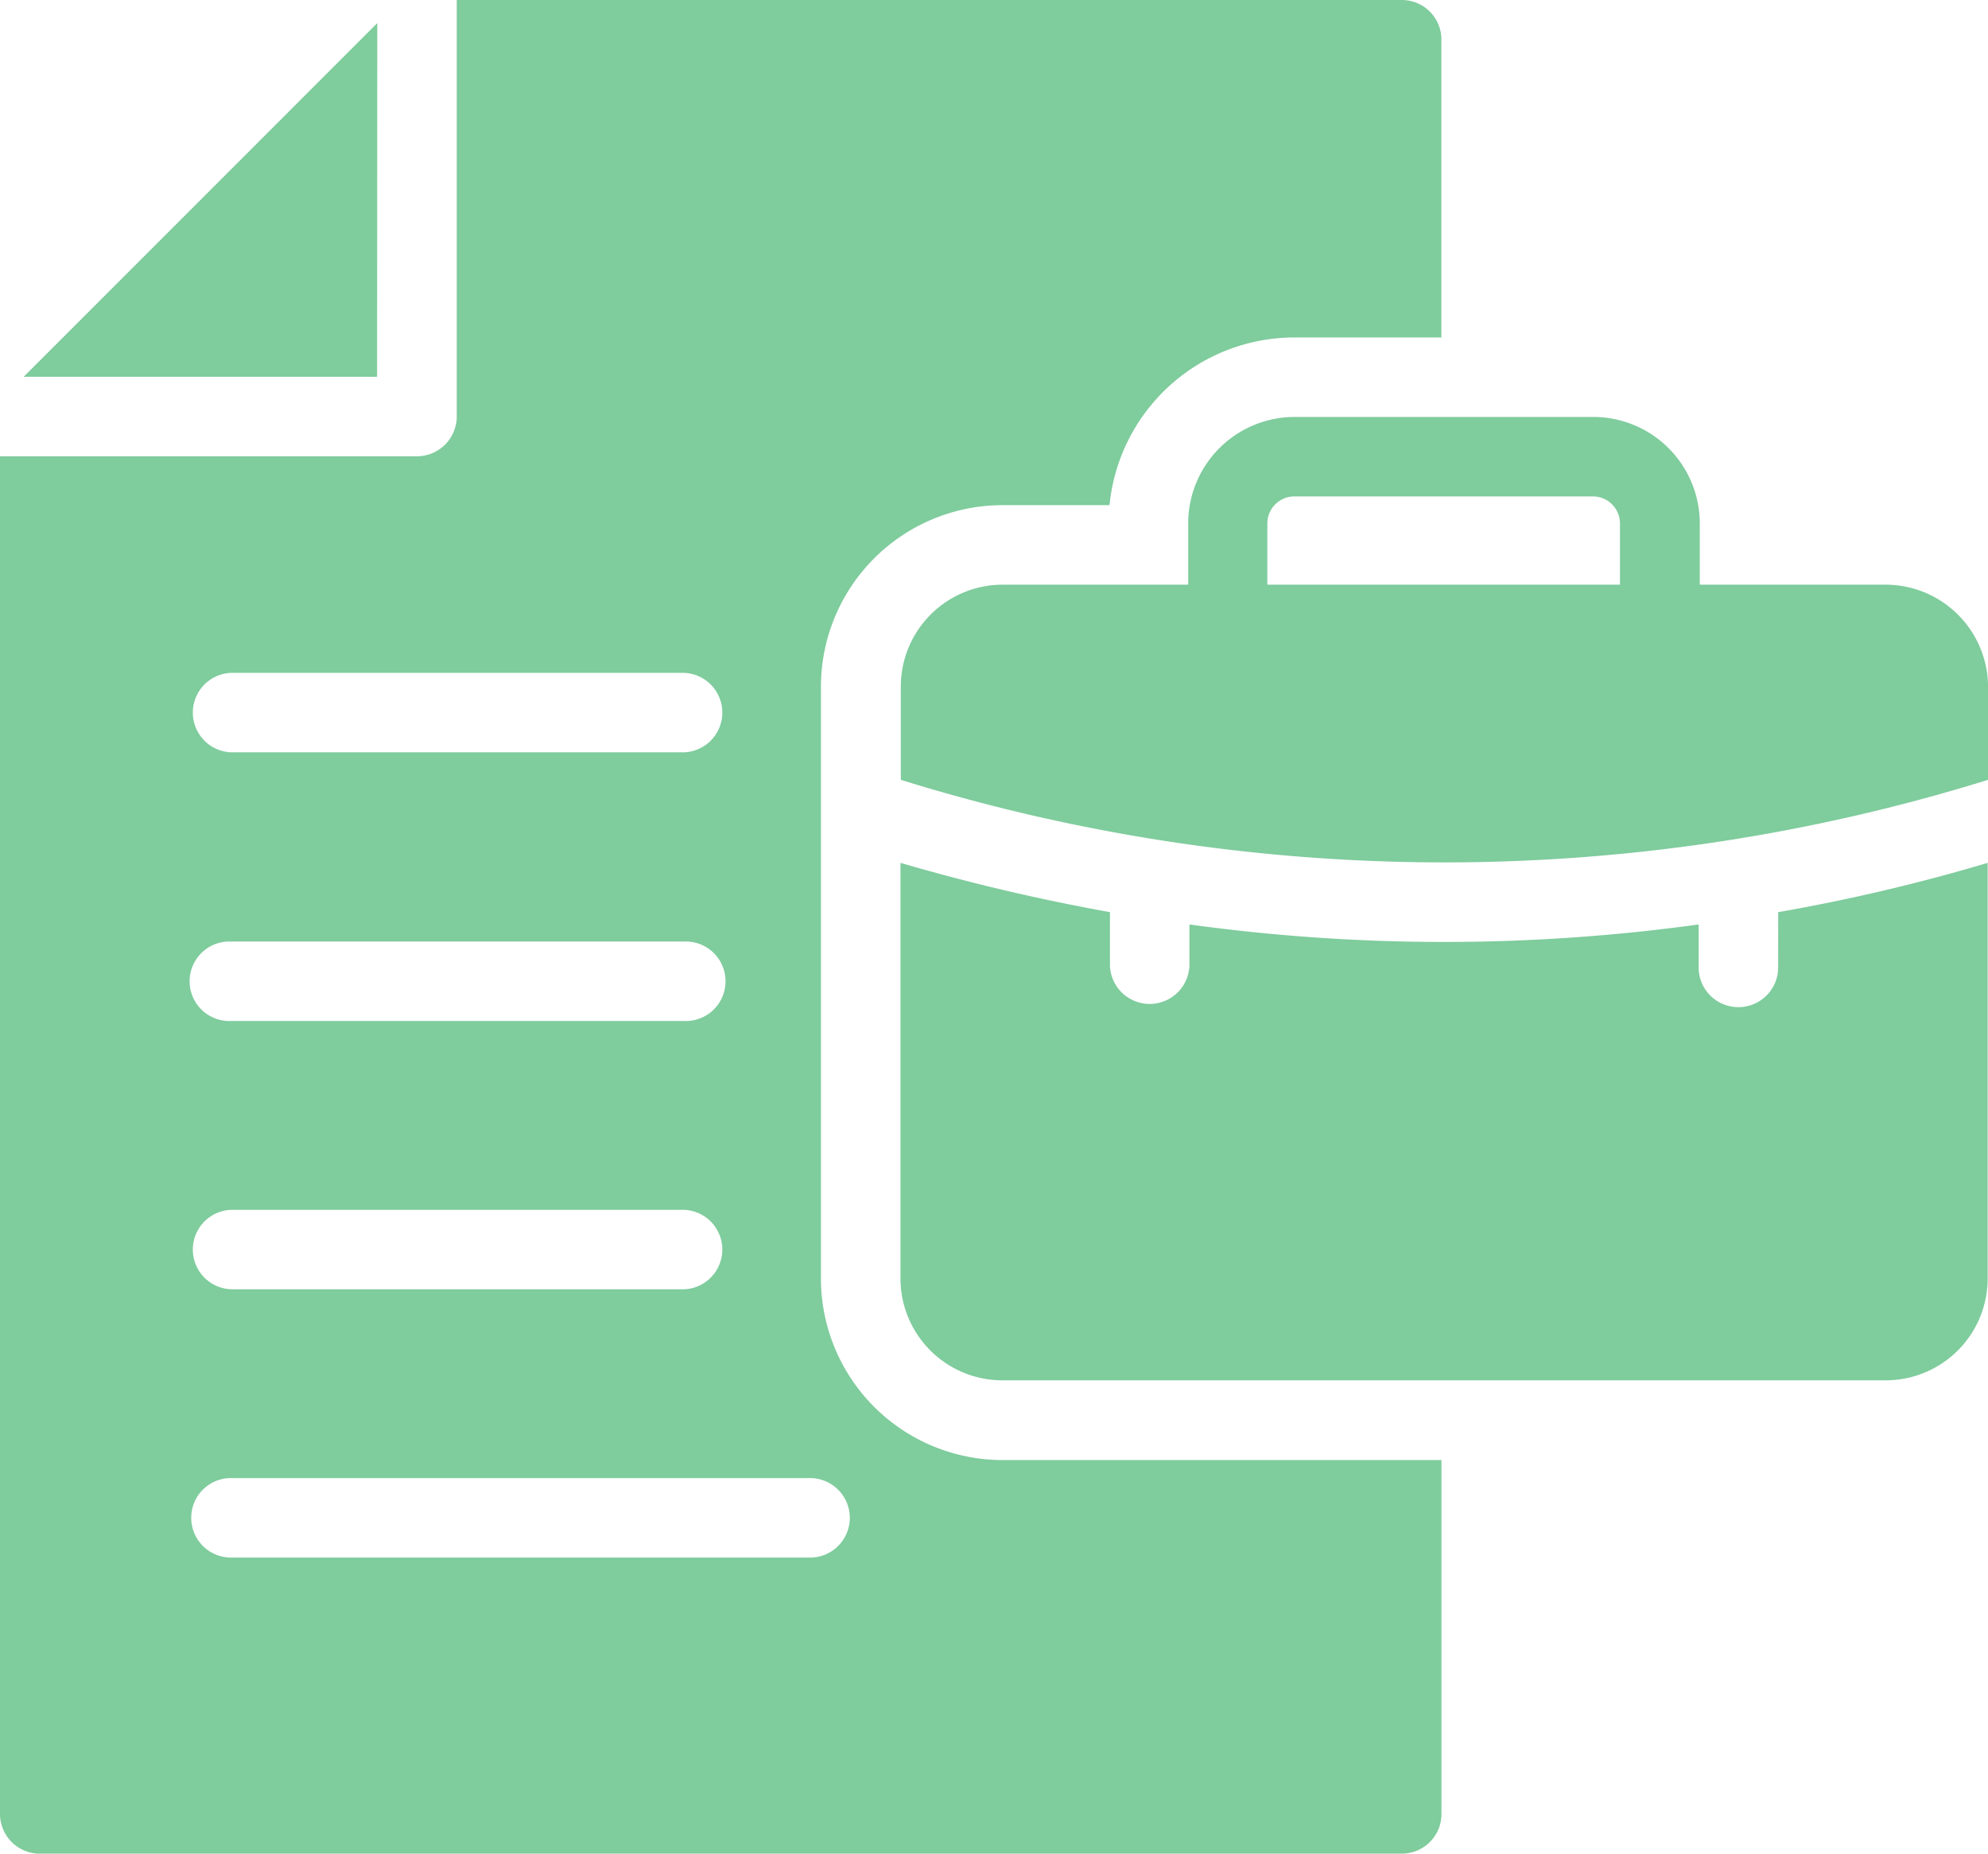 <svg id="Group_6036" data-name="Group 6036" xmlns="http://www.w3.org/2000/svg" xmlns:xlink="http://www.w3.org/1999/xlink" width="30.493" height="28.438" viewBox="0 0 30.493 28.438">
  <defs>
    <clipPath id="clip-path">
      <rect id="Rectangle_8852" data-name="Rectangle 8852" width="30.493" height="28.438" fill="none"/>
    </clipPath>
  </defs>
  <path id="Path_27650" data-name="Path 27650" d="M11.024,5.421,5.6,10.848h5.421Z" transform="translate(-5.237 -5.067)" fill="#7fcc9d"/>
  <g id="Group_6035" data-name="Group 6035">
    <g id="Group_6034" data-name="Group 6034" clip-path="url(#clip-path)">
      <path id="Path_27651" data-name="Path 27651" d="M.61,28.438H21.5a.607.607,0,0,0,.61-.61V22.4H15.372a2.787,2.787,0,0,1-2.78-2.78V10.53a2.787,2.787,0,0,1,2.78-2.78h1.646a2.854,2.854,0,0,1,2.841-2.573h2.25V.61A.607.607,0,0,0,21.5,0H7.006V6.39A.611.611,0,0,1,6.4,7H0V27.829a.611.611,0,0,0,.61.61ZM3.543,10.323h6.951a.61.61,0,0,1,0,1.219H3.543a.61.61,0,0,1,0-1.219Zm0,4.122h6.951a.61.61,0,1,1,0,1.219H3.543a.61.61,0,1,1,0-1.219Zm0,4.116h6.951a.61.61,0,0,1,0,1.219H3.543a.61.61,0,0,1,0-1.219Zm0,4.116H12.4a.61.61,0,1,1,0,1.219H3.543a.61.61,0,0,1,0-1.22" fill="#7fcc9d"/>
      <path id="Path_27652" data-name="Path 27652" d="M226.606,100.485h-2.854v-.939a1.634,1.634,0,0,0-1.634-1.634h-4.579a1.634,1.634,0,0,0-1.634,1.634v.939h-2.847a1.564,1.564,0,0,0-1.561,1.561v1.433a28.078,28.078,0,0,0,16.677,0v-1.433a1.573,1.573,0,0,0-1.567-1.561Zm-4.073,0h-5.414v-.939a.415.415,0,0,1,.415-.415h4.579a.415.415,0,0,1,.415.415v.939Z" transform="translate(-197.68 -91.515)" fill="#7fcc9d"/>
      <path id="Path_27653" data-name="Path 27653" d="M224.871,204.212a.61.61,0,1,1-1.219,0v-.634a28.572,28.572,0,0,1-7.811,0v.634a.61.61,0,0,1-1.219,0v-.823a31.085,31.085,0,0,1-3.213-.756v6.378a1.564,1.564,0,0,0,1.561,1.561h13.554a1.564,1.564,0,0,0,1.561-1.561v-6.378a28.241,28.241,0,0,1-3.213.756Z" transform="translate(-197.597 -189.395)" fill="#7fcc9d"/>
    </g>
  </g>
</svg>
